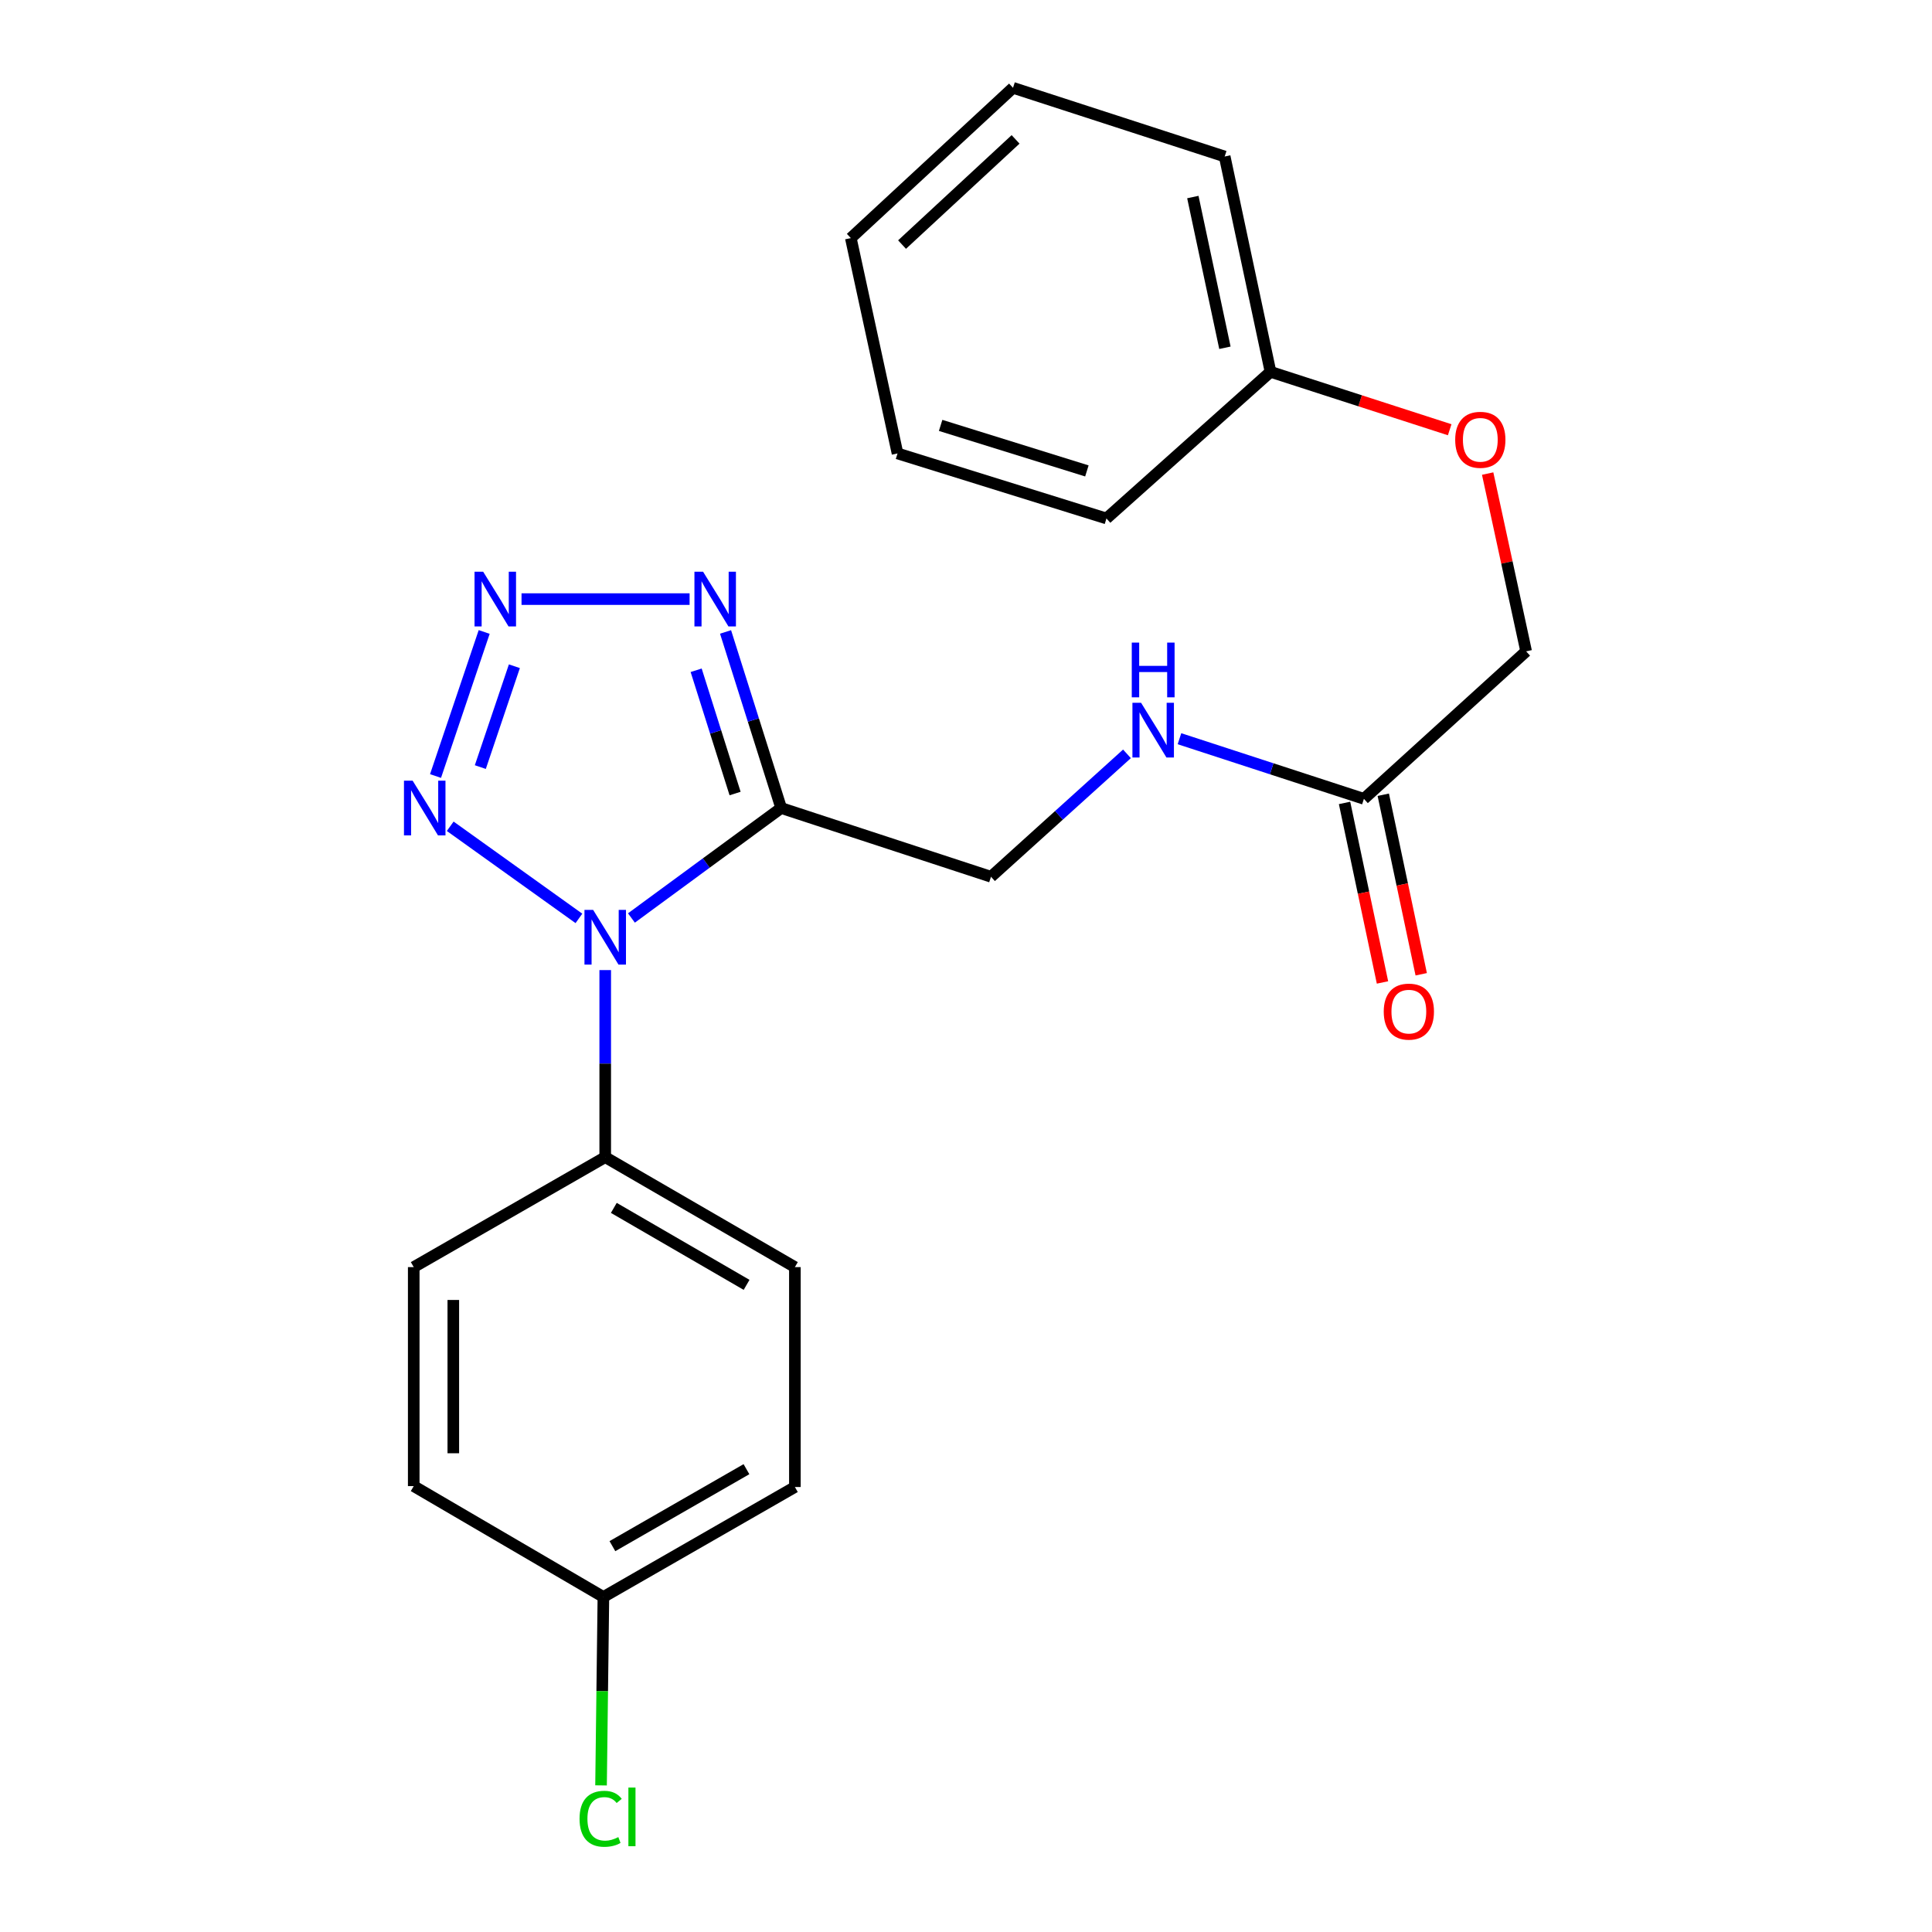<?xml version='1.0' encoding='iso-8859-1'?>
<svg version='1.1' baseProfile='full'
              xmlns='http://www.w3.org/2000/svg'
                      xmlns:rdkit='http://www.rdkit.org/xml'
                      xmlns:xlink='http://www.w3.org/1999/xlink'
                  xml:space='preserve'
width='1000px' height='1000px' viewBox='0 0 1000 1000'>
<!-- END OF HEADER -->
<rect style='opacity:1.0;fill:#FFFFFF;stroke:none' width='1000' height='1000' x='0' y='0'> </rect>
<path class='bond-0' d='M 326.826,475.147 L 365.578,446.691' style='fill:none;fill-rule:evenodd;stroke:#0000FF;stroke-width:6px;stroke-linecap:butt;stroke-linejoin:miter;stroke-opacity:1' />
<path class='bond-0' d='M 365.578,446.691 L 404.331,418.234' style='fill:none;fill-rule:evenodd;stroke:#000000;stroke-width:6px;stroke-linecap:butt;stroke-linejoin:miter;stroke-opacity:1' />
<path class='bond-2' d='M 299.649,475.364 L 233.03,427.678' style='fill:none;fill-rule:evenodd;stroke:#0000FF;stroke-width:6px;stroke-linecap:butt;stroke-linejoin:miter;stroke-opacity:1' />
<path class='bond-4' d='M 313.261,502.114 L 313.261,550.527' style='fill:none;fill-rule:evenodd;stroke:#0000FF;stroke-width:6px;stroke-linecap:butt;stroke-linejoin:miter;stroke-opacity:1' />
<path class='bond-4' d='M 313.261,550.527 L 313.261,598.939' style='fill:none;fill-rule:evenodd;stroke:#000000;stroke-width:6px;stroke-linecap:butt;stroke-linejoin:miter;stroke-opacity:1' />
<path class='bond-3' d='M 404.331,418.234 L 389.938,372.661' style='fill:none;fill-rule:evenodd;stroke:#000000;stroke-width:6px;stroke-linecap:butt;stroke-linejoin:miter;stroke-opacity:1' />
<path class='bond-3' d='M 389.938,372.661 L 375.545,327.089' style='fill:none;fill-rule:evenodd;stroke:#0000FF;stroke-width:6px;stroke-linecap:butt;stroke-linejoin:miter;stroke-opacity:1' />
<path class='bond-3' d='M 380.479,410.732 L 370.403,378.831' style='fill:none;fill-rule:evenodd;stroke:#000000;stroke-width:6px;stroke-linecap:butt;stroke-linejoin:miter;stroke-opacity:1' />
<path class='bond-3' d='M 370.403,378.831 L 360.328,346.93' style='fill:none;fill-rule:evenodd;stroke:#0000FF;stroke-width:6px;stroke-linecap:butt;stroke-linejoin:miter;stroke-opacity:1' />
<path class='bond-6' d='M 404.331,418.234 L 512.938,453.811' style='fill:none;fill-rule:evenodd;stroke:#000000;stroke-width:6px;stroke-linecap:butt;stroke-linejoin:miter;stroke-opacity:1' />
<path class='bond-1' d='M 250.611,327.107 L 225.43,401.67' style='fill:none;fill-rule:evenodd;stroke:#0000FF;stroke-width:6px;stroke-linecap:butt;stroke-linejoin:miter;stroke-opacity:1' />
<path class='bond-1' d='M 266.243,344.846 L 248.616,397.04' style='fill:none;fill-rule:evenodd;stroke:#0000FF;stroke-width:6px;stroke-linecap:butt;stroke-linejoin:miter;stroke-opacity:1' />
<path class='bond-23' d='M 269.943,310.093 L 356.931,310.093' style='fill:none;fill-rule:evenodd;stroke:#0000FF;stroke-width:6px;stroke-linecap:butt;stroke-linejoin:miter;stroke-opacity:1' />
<path class='bond-9' d='M 313.261,598.939 L 411.433,655.855' style='fill:none;fill-rule:evenodd;stroke:#000000;stroke-width:6px;stroke-linecap:butt;stroke-linejoin:miter;stroke-opacity:1' />
<path class='bond-9' d='M 317.712,625.199 L 386.432,665.04' style='fill:none;fill-rule:evenodd;stroke:#000000;stroke-width:6px;stroke-linecap:butt;stroke-linejoin:miter;stroke-opacity:1' />
<path class='bond-10' d='M 313.261,598.939 L 214.146,655.855' style='fill:none;fill-rule:evenodd;stroke:#000000;stroke-width:6px;stroke-linecap:butt;stroke-linejoin:miter;stroke-opacity:1' />
<path class='bond-5' d='M 705.957,413.477 L 658.224,397.918' style='fill:none;fill-rule:evenodd;stroke:#000000;stroke-width:6px;stroke-linecap:butt;stroke-linejoin:miter;stroke-opacity:1' />
<path class='bond-5' d='M 658.224,397.918 L 610.491,382.359' style='fill:none;fill-rule:evenodd;stroke:#0000FF;stroke-width:6px;stroke-linecap:butt;stroke-linejoin:miter;stroke-opacity:1' />
<path class='bond-8' d='M 695.936,415.595 L 705.757,462.056' style='fill:none;fill-rule:evenodd;stroke:#000000;stroke-width:6px;stroke-linecap:butt;stroke-linejoin:miter;stroke-opacity:1' />
<path class='bond-8' d='M 705.757,462.056 L 715.577,508.516' style='fill:none;fill-rule:evenodd;stroke:#FF0000;stroke-width:6px;stroke-linecap:butt;stroke-linejoin:miter;stroke-opacity:1' />
<path class='bond-8' d='M 715.979,411.359 L 725.799,457.819' style='fill:none;fill-rule:evenodd;stroke:#000000;stroke-width:6px;stroke-linecap:butt;stroke-linejoin:miter;stroke-opacity:1' />
<path class='bond-8' d='M 725.799,457.819 L 735.62,504.279' style='fill:none;fill-rule:evenodd;stroke:#FF0000;stroke-width:6px;stroke-linecap:butt;stroke-linejoin:miter;stroke-opacity:1' />
<path class='bond-12' d='M 705.957,413.477 L 789.925,337.134' style='fill:none;fill-rule:evenodd;stroke:#000000;stroke-width:6px;stroke-linecap:butt;stroke-linejoin:miter;stroke-opacity:1' />
<path class='bond-7' d='M 512.938,453.811 L 548.126,422' style='fill:none;fill-rule:evenodd;stroke:#000000;stroke-width:6px;stroke-linecap:butt;stroke-linejoin:miter;stroke-opacity:1' />
<path class='bond-7' d='M 548.126,422 L 583.314,390.19' style='fill:none;fill-rule:evenodd;stroke:#0000FF;stroke-width:6px;stroke-linecap:butt;stroke-linejoin:miter;stroke-opacity:1' />
<path class='bond-14' d='M 411.433,655.855 L 411.433,769.675' style='fill:none;fill-rule:evenodd;stroke:#000000;stroke-width:6px;stroke-linecap:butt;stroke-linejoin:miter;stroke-opacity:1' />
<path class='bond-15' d='M 214.146,655.855 L 214.146,769.208' style='fill:none;fill-rule:evenodd;stroke:#000000;stroke-width:6px;stroke-linecap:butt;stroke-linejoin:miter;stroke-opacity:1' />
<path class='bond-15' d='M 234.631,672.858 L 234.631,752.205' style='fill:none;fill-rule:evenodd;stroke:#000000;stroke-width:6px;stroke-linecap:butt;stroke-linejoin:miter;stroke-opacity:1' />
<path class='bond-11' d='M 770.009,245.122 L 779.967,291.128' style='fill:none;fill-rule:evenodd;stroke:#FF0000;stroke-width:6px;stroke-linecap:butt;stroke-linejoin:miter;stroke-opacity:1' />
<path class='bond-11' d='M 779.967,291.128 L 789.925,337.134' style='fill:none;fill-rule:evenodd;stroke:#000000;stroke-width:6px;stroke-linecap:butt;stroke-linejoin:miter;stroke-opacity:1' />
<path class='bond-17' d='M 750.354,222.436 L 703.983,207.448' style='fill:none;fill-rule:evenodd;stroke:#FF0000;stroke-width:6px;stroke-linecap:butt;stroke-linejoin:miter;stroke-opacity:1' />
<path class='bond-17' d='M 703.983,207.448 L 657.612,192.461' style='fill:none;fill-rule:evenodd;stroke:#000000;stroke-width:6px;stroke-linecap:butt;stroke-linejoin:miter;stroke-opacity:1' />
<path class='bond-13' d='M 312.317,826.59 L 214.146,769.208' style='fill:none;fill-rule:evenodd;stroke:#000000;stroke-width:6px;stroke-linecap:butt;stroke-linejoin:miter;stroke-opacity:1' />
<path class='bond-16' d='M 312.317,826.59 L 311.707,875.353' style='fill:none;fill-rule:evenodd;stroke:#000000;stroke-width:6px;stroke-linecap:butt;stroke-linejoin:miter;stroke-opacity:1' />
<path class='bond-16' d='M 311.707,875.353 L 311.098,924.116' style='fill:none;fill-rule:evenodd;stroke:#00CC00;stroke-width:6px;stroke-linecap:butt;stroke-linejoin:miter;stroke-opacity:1' />
<path class='bond-24' d='M 312.317,826.59 L 411.433,769.675' style='fill:none;fill-rule:evenodd;stroke:#000000;stroke-width:6px;stroke-linecap:butt;stroke-linejoin:miter;stroke-opacity:1' />
<path class='bond-24' d='M 316.983,800.288 L 386.364,760.447' style='fill:none;fill-rule:evenodd;stroke:#000000;stroke-width:6px;stroke-linecap:butt;stroke-linejoin:miter;stroke-opacity:1' />
<path class='bond-18' d='M 657.612,192.461 L 633.894,81.008' style='fill:none;fill-rule:evenodd;stroke:#000000;stroke-width:6px;stroke-linecap:butt;stroke-linejoin:miter;stroke-opacity:1' />
<path class='bond-18' d='M 634.017,180.007 L 617.415,101.99' style='fill:none;fill-rule:evenodd;stroke:#000000;stroke-width:6px;stroke-linecap:butt;stroke-linejoin:miter;stroke-opacity:1' />
<path class='bond-19' d='M 657.612,192.461 L 572.699,268.36' style='fill:none;fill-rule:evenodd;stroke:#000000;stroke-width:6px;stroke-linecap:butt;stroke-linejoin:miter;stroke-opacity:1' />
<path class='bond-21' d='M 633.894,81.008 L 524.331,45.455' style='fill:none;fill-rule:evenodd;stroke:#000000;stroke-width:6px;stroke-linecap:butt;stroke-linejoin:miter;stroke-opacity:1' />
<path class='bond-20' d='M 572.699,268.36 L 464.558,234.695' style='fill:none;fill-rule:evenodd;stroke:#000000;stroke-width:6px;stroke-linecap:butt;stroke-linejoin:miter;stroke-opacity:1' />
<path class='bond-20' d='M 562.567,243.75 L 486.868,220.185' style='fill:none;fill-rule:evenodd;stroke:#000000;stroke-width:6px;stroke-linecap:butt;stroke-linejoin:miter;stroke-opacity:1' />
<path class='bond-22' d='M 464.558,234.695 L 440.385,123.231' style='fill:none;fill-rule:evenodd;stroke:#000000;stroke-width:6px;stroke-linecap:butt;stroke-linejoin:miter;stroke-opacity:1' />
<path class='bond-25' d='M 524.331,45.455 L 440.385,123.231' style='fill:none;fill-rule:evenodd;stroke:#000000;stroke-width:6px;stroke-linecap:butt;stroke-linejoin:miter;stroke-opacity:1' />
<path class='bond-25' d='M 525.662,72.148 L 466.9,126.592' style='fill:none;fill-rule:evenodd;stroke:#000000;stroke-width:6px;stroke-linecap:butt;stroke-linejoin:miter;stroke-opacity:1' />
<path  class='atom-0' d='M 307.001 470.948
L 316.281 485.948
Q 317.201 487.428, 318.681 490.108
Q 320.161 492.788, 320.241 492.948
L 320.241 470.948
L 324.001 470.948
L 324.001 499.268
L 320.121 499.268
L 310.161 482.868
Q 309.001 480.948, 307.761 478.748
Q 306.561 476.548, 306.201 475.868
L 306.201 499.268
L 302.521 499.268
L 302.521 470.948
L 307.001 470.948
' fill='#0000FF'/>
<path  class='atom-2' d='M 250.097 295.933
L 259.377 310.933
Q 260.297 312.413, 261.777 315.093
Q 263.257 317.773, 263.337 317.933
L 263.337 295.933
L 267.097 295.933
L 267.097 324.253
L 263.217 324.253
L 253.257 307.853
Q 252.097 305.933, 250.857 303.733
Q 249.657 301.533, 249.297 300.853
L 249.297 324.253
L 245.617 324.253
L 245.617 295.933
L 250.097 295.933
' fill='#0000FF'/>
<path  class='atom-3' d='M 213.576 404.074
L 222.856 419.074
Q 223.776 420.554, 225.256 423.234
Q 226.736 425.914, 226.816 426.074
L 226.816 404.074
L 230.576 404.074
L 230.576 432.394
L 226.696 432.394
L 216.736 415.994
Q 215.576 414.074, 214.336 411.874
Q 213.136 409.674, 212.776 408.994
L 212.776 432.394
L 209.096 432.394
L 209.096 404.074
L 213.576 404.074
' fill='#0000FF'/>
<path  class='atom-4' d='M 363.917 295.933
L 373.197 310.933
Q 374.117 312.413, 375.597 315.093
Q 377.077 317.773, 377.157 317.933
L 377.157 295.933
L 380.917 295.933
L 380.917 324.253
L 377.037 324.253
L 367.077 307.853
Q 365.917 305.933, 364.677 303.733
Q 363.477 301.533, 363.117 300.853
L 363.117 324.253
L 359.437 324.253
L 359.437 295.933
L 363.917 295.933
' fill='#0000FF'/>
<path  class='atom-8' d='M 590.623 363.763
L 599.903 378.763
Q 600.823 380.243, 602.303 382.923
Q 603.783 385.603, 603.863 385.763
L 603.863 363.763
L 607.623 363.763
L 607.623 392.083
L 603.743 392.083
L 593.783 375.683
Q 592.623 373.763, 591.383 371.563
Q 590.183 369.363, 589.823 368.683
L 589.823 392.083
L 586.143 392.083
L 586.143 363.763
L 590.623 363.763
' fill='#0000FF'/>
<path  class='atom-8' d='M 585.803 332.611
L 589.643 332.611
L 589.643 344.651
L 604.123 344.651
L 604.123 332.611
L 607.963 332.611
L 607.963 360.931
L 604.123 360.931
L 604.123 347.851
L 589.643 347.851
L 589.643 360.931
L 585.803 360.931
L 585.803 332.611
' fill='#0000FF'/>
<path  class='atom-9' d='M 716.22 523.61
Q 716.22 516.81, 719.58 513.01
Q 722.94 509.21, 729.22 509.21
Q 735.5 509.21, 738.86 513.01
Q 742.22 516.81, 742.22 523.61
Q 742.22 530.49, 738.82 534.41
Q 735.42 538.29, 729.22 538.29
Q 722.98 538.29, 719.58 534.41
Q 716.22 530.53, 716.22 523.61
M 729.22 535.09
Q 733.54 535.09, 735.86 532.21
Q 738.22 529.29, 738.22 523.61
Q 738.22 518.05, 735.86 515.25
Q 733.54 512.41, 729.22 512.41
Q 724.9 512.41, 722.54 515.21
Q 720.22 518.01, 720.22 523.61
Q 720.22 529.33, 722.54 532.21
Q 724.9 535.09, 729.22 535.09
' fill='#FF0000'/>
<path  class='atom-12' d='M 753.208 227.639
Q 753.208 220.839, 756.568 217.039
Q 759.928 213.239, 766.208 213.239
Q 772.488 213.239, 775.848 217.039
Q 779.208 220.839, 779.208 227.639
Q 779.208 234.519, 775.808 238.439
Q 772.408 242.319, 766.208 242.319
Q 759.968 242.319, 756.568 238.439
Q 753.208 234.559, 753.208 227.639
M 766.208 239.119
Q 770.528 239.119, 772.848 236.239
Q 775.208 233.319, 775.208 227.639
Q 775.208 222.079, 772.848 219.279
Q 770.528 216.439, 766.208 216.439
Q 761.888 216.439, 759.528 219.239
Q 757.208 222.039, 757.208 227.639
Q 757.208 233.359, 759.528 236.239
Q 761.888 239.119, 766.208 239.119
' fill='#FF0000'/>
<path  class='atom-17' d='M 299.974 941.402
Q 299.974 934.362, 303.254 930.682
Q 306.574 926.962, 312.854 926.962
Q 318.694 926.962, 321.814 931.082
L 319.174 933.242
Q 316.894 930.242, 312.854 930.242
Q 308.574 930.242, 306.294 933.122
Q 304.054 935.962, 304.054 941.402
Q 304.054 947.002, 306.374 949.882
Q 308.734 952.762, 313.294 952.762
Q 316.414 952.762, 320.054 950.882
L 321.174 953.882
Q 319.694 954.842, 317.454 955.402
Q 315.214 955.962, 312.734 955.962
Q 306.574 955.962, 303.254 952.202
Q 299.974 948.442, 299.974 941.402
' fill='#00CC00'/>
<path  class='atom-17' d='M 325.254 925.242
L 328.934 925.242
L 328.934 955.602
L 325.254 955.602
L 325.254 925.242
' fill='#00CC00'/>
</svg>
